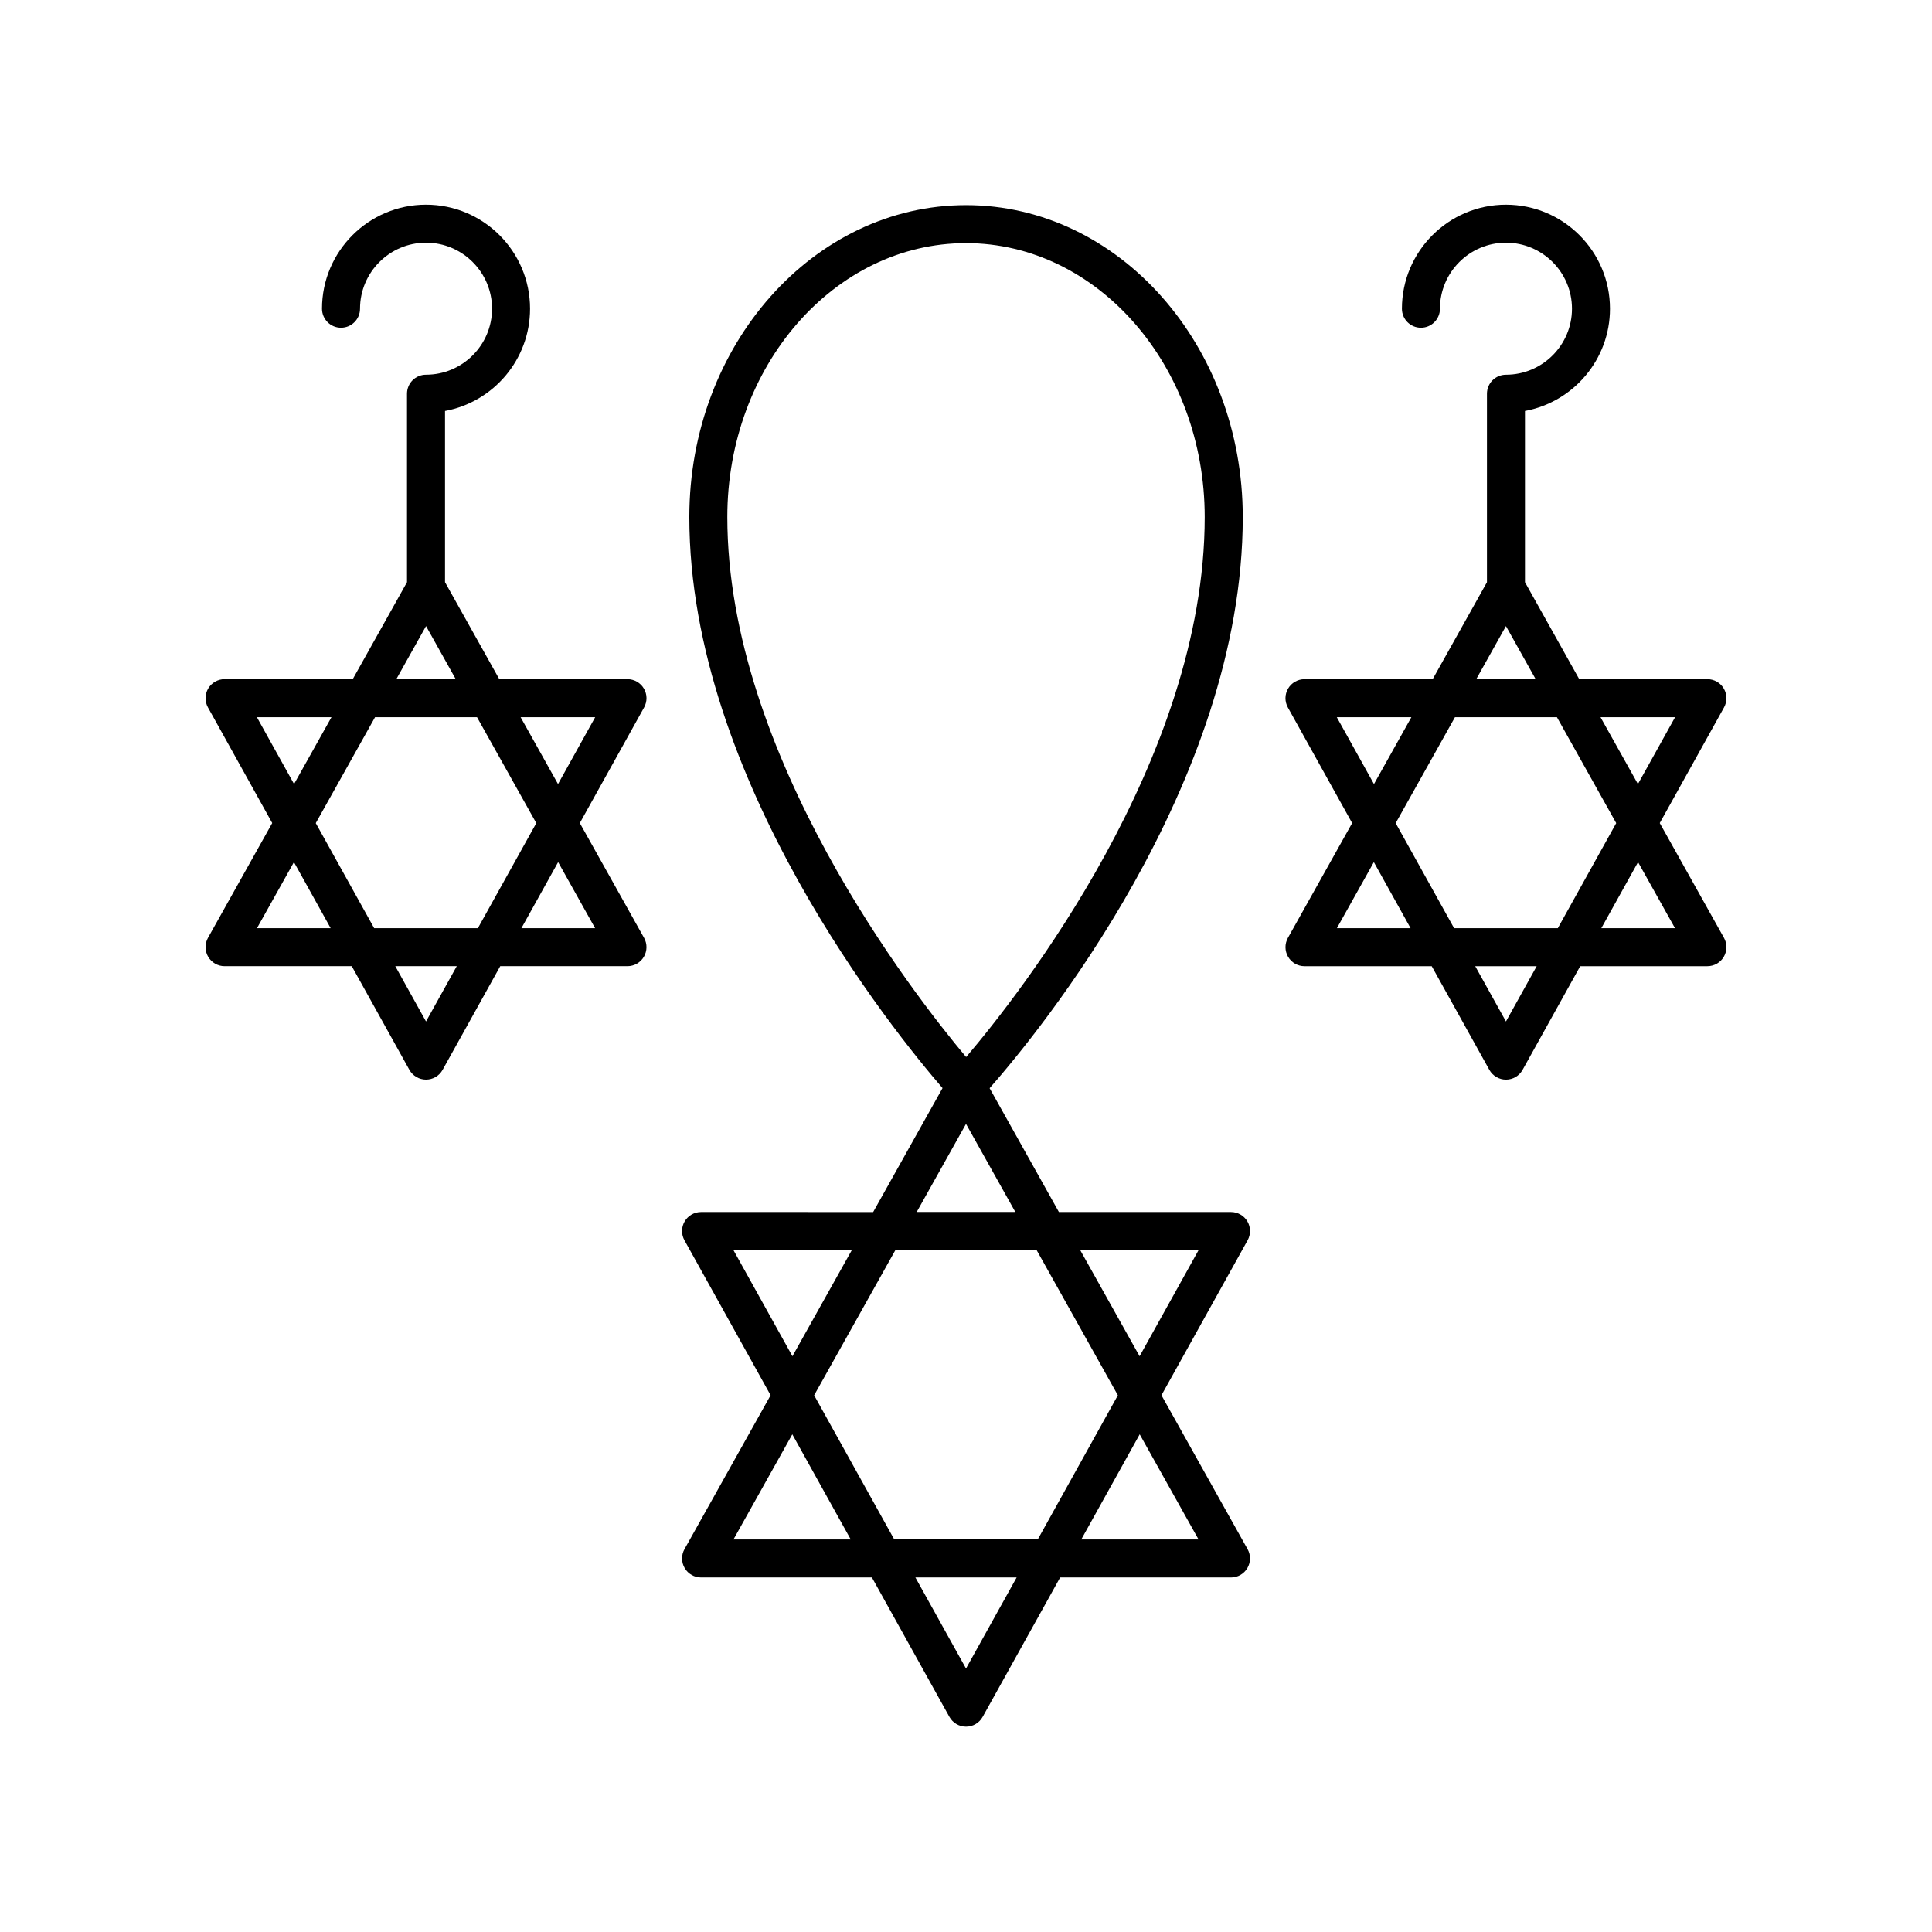 <?xml version="1.0" encoding="UTF-8"?>
<!-- Uploaded to: ICON Repo, www.iconrepo.com, Generator: ICON Repo Mixer Tools -->
<svg fill="#000000" width="800px" height="800px" version="1.1" viewBox="144 144 512 512" xmlns="http://www.w3.org/2000/svg">
 <g>
  <path d="m329.79 465.2c-1.785 0-3.438 0.945-4.344 2.484-0.906 1.539-0.926 3.438-0.059 5.004l22.832 41.07-22.824 40.789c-0.871 1.559-0.852 3.465 0.055 5.008 0.898 1.539 2.559 2.488 4.344 2.488h45.27l20.543 36.953c0.883 1.594 2.566 2.59 4.398 2.59s3.512-0.992 4.402-2.59l20.543-36.953h45.27c1.785 0 3.445-0.949 4.344-2.488 0.906-1.543 0.926-3.449 0.055-5.008l-22.824-40.789 22.832-41.07c0.867-1.566 0.848-3.465-0.059-5.004-0.906-1.539-2.559-2.484-4.344-2.484h-45.605l-18.363-32.816c12.723-14.469 67.086-80.445 67.086-151.36 0-45.578-32.895-82.66-73.332-82.66s-73.332 37.082-73.332 82.66c0 69.684 54.469 136.72 67.102 151.33l-18.383 32.848zm8.566 10.074h31.395l-15.75 28.145zm42.941 0h37.406l21.543 38.496-21.23 38.195h-38.031l-21.23-38.195zm-42.918 76.695 15.59-27.859 15.484 27.859zm61.625 34.207-13.414-24.133h26.828zm61.621-34.207h-31.078l15.484-27.859zm0.023-76.695-15.645 28.145-15.75-28.145zm-61.645-266.84c34.879 0 63.258 32.562 63.258 72.586 0 64.23-49.156 126.58-63.227 143.11-14.031-16.727-63.285-79.949-63.285-143.11-0.004-40.027 28.375-72.586 63.254-72.586zm0 233.41 13.066 23.344h-26.129z"/>
  <path d="m256.9 243.3c-2.785 0-5.039 2.254-5.039 5.039v49.945l-14.383 25.707-33.965-0.004c-1.785 0-3.438 0.945-4.344 2.484-0.906 1.539-0.926 3.438-0.059 5.004l17.031 30.641-17.027 30.43c-0.871 1.559-0.852 3.465 0.055 5.008 0.902 1.543 2.559 2.492 4.344 2.492h33.711l15.27 27.473c0.891 1.594 2.574 2.59 4.402 2.59 1.832 0 3.512-0.988 4.402-2.59l15.273-27.473h33.715c1.785 0 3.445-0.949 4.344-2.488 0.906-1.543 0.926-3.449 0.055-5.008l-17.027-30.43 17.035-30.641c0.867-1.566 0.848-3.465-0.059-5.004-0.906-1.539-2.559-2.484-4.344-2.484h-33.969l-14.387-25.707v-45.367c12.809-2.371 22.535-13.625 22.535-27.105 0-15.203-12.367-27.57-27.57-27.57-15.203-0.004-27.566 12.367-27.566 27.57 0 2.785 2.254 5.039 5.039 5.039s5.039-2.254 5.039-5.039c0-9.648 7.848-17.496 17.492-17.496 9.648 0 17.496 7.848 17.496 17.496-0.004 9.641-7.852 17.488-17.5 17.488zm-44.82 90.766h19.762l-9.914 17.715zm31.309 0h27.027l15.707 28.07-15.477 27.836h-27.492l-15.473-27.836zm-31.285 55.906 9.793-17.5 9.727 17.5zm44.797 24.727-8.145-14.652h16.289zm44.805-24.727h-19.523l9.73-17.5zm0.023-55.906-9.848 17.719-9.914-17.719zm-52.699-10.078 7.875-14.07 7.875 14.07z"/>
  <path d="m596.48 323.99h-33.965l-14.383-25.707v-45.367c12.801-2.371 22.527-13.621 22.527-27.102 0-15.203-12.363-27.57-27.566-27.57s-27.57 12.367-27.57 27.57c0 2.785 2.254 5.039 5.039 5.039s5.039-2.254 5.039-5.039c0-9.648 7.848-17.496 17.496-17.496 9.645 0 17.492 7.848 17.492 17.496 0 9.645-7.848 17.492-17.492 17.492-2.785 0-5.039 2.254-5.039 5.039v49.945l-14.387 25.707h-33.969c-1.785 0-3.438 0.945-4.344 2.484s-0.926 3.438-0.059 5.004l17.035 30.641-17.027 30.43c-0.871 1.559-0.852 3.465 0.055 5.008 0.898 1.539 2.559 2.488 4.344 2.488h33.715l15.273 27.473c0.891 1.598 2.574 2.59 4.402 2.59 1.832 0 3.512-0.992 4.402-2.59l15.27-27.473 33.711-0.004c1.785 0 3.445-0.949 4.344-2.488 0.906-1.543 0.926-3.449 0.055-5.008l-17.027-30.43 17.031-30.641c0.867-1.566 0.848-3.465-0.059-5.004-0.906-1.543-2.559-2.488-4.344-2.488zm-53.387-14.07 7.875 14.07h-15.75zm13.512 24.148 15.707 28.07-15.473 27.836h-27.492l-15.477-27.836 15.707-28.07zm-58.34 0h19.766l-9.914 17.719zm0.027 55.906 9.793-17.5 9.73 17.5zm44.801 24.727-8.145-14.652h16.289zm44.797-24.727h-19.52l9.727-17.5zm-9.824-38.191-9.914-17.715h19.762z"/>
 </g>
</svg>